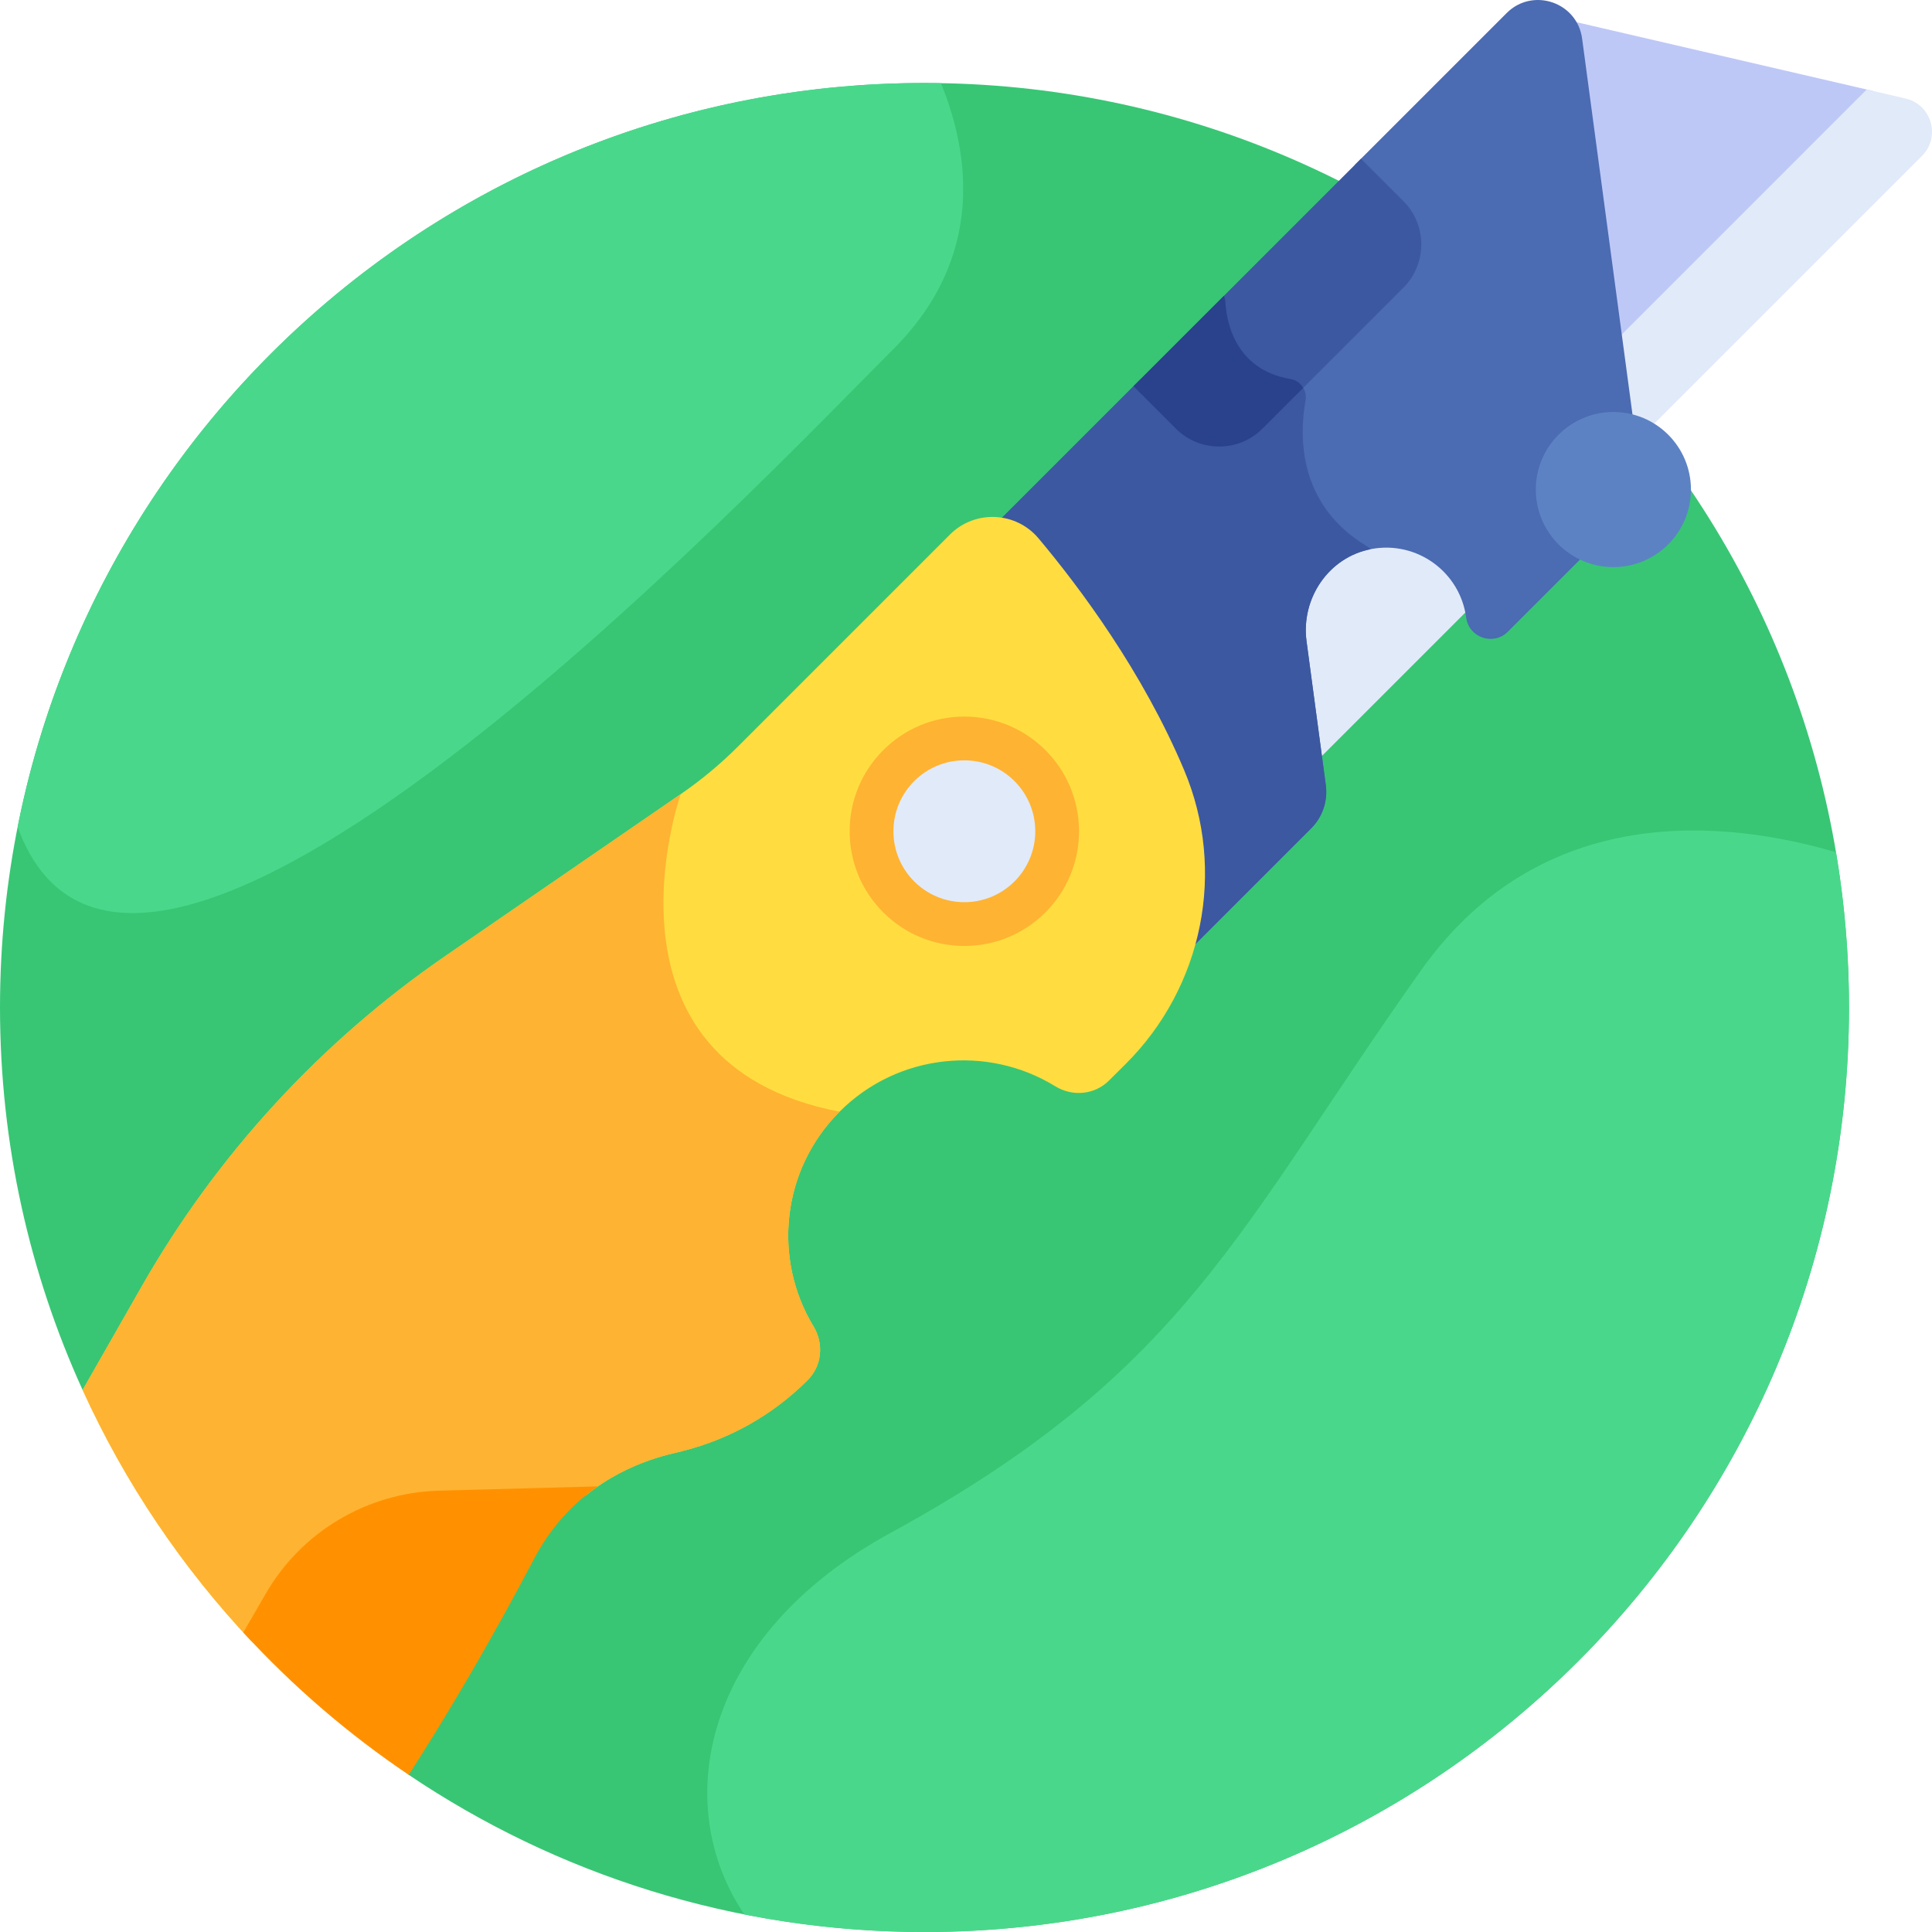<svg id="Layer_1" enable-background="new 0 0 512 512" height="512" viewBox="0 0 512 512" width="512" xmlns="http://www.w3.org/2000/svg"><g><path d="m245.002 21.996c-135.311 0-245.002 109.691-245.002 245.002 0 36.155 7.837 70.477 21.896 101.37l86.422 101.986c39.044 26.295 86.07 41.646 136.684 41.646 135.311 0 245.002-109.691 245.002-245.002s-109.691-245.002-245.002-245.002z" fill="#38c674"/><path d="m414.151 5.036c1.432 1.378 2.467 3.237 2.77 5.506l10.984 81.954 68.404-68.404z" fill="#bec8f7"/><path d="m504.991 26.105-10.289-2.386-67.03 67.03 3.81 28.428 77.862-77.862c5.021-5.022 2.564-13.606-4.353-15.21z" fill="#e1eaf9"/><path d="m343.895 170.269c-2.861-21.335 20.537-35.26 37.434-22.971 4.473 3.25 7.57 7.823 8.962 13.068l-42.083 42.083z" fill="#e1eaf9"/><path d="m311.566 206.317c-10.984-26.028-27.517-48.212-38.572-61.389-2.579-3.074-6.051-4.905-9.695-5.484l38.768-38.768 11.253 11.253c5.388 5.388 14.152 5.388 19.54 0l37.39-37.39c5.388-5.387 5.388-14.152 0-19.54l-11.253-11.253 40.283-40.284c6.894-6.894 18.701-2.902 19.997 6.762l14.723 109.861c.962 7.178-1.478 14.393-6.599 19.514l-27.809 27.809c-3.806 3.806-10.324 1.602-11.039-3.733-1.614-12.044-12.96-20.394-25.054-18.191-11.327 2.064-18.781 13.058-17.251 24.469l5.106 38.095c.566 4.222-.869 8.467-3.882 11.479l-32.893 32.893c4.093-14.971 3.28-31.191-3.013-46.103z" fill="#4b6bb2"/><path d="m314.58 252.421 32.893-32.893c3.012-3.012 4.448-7.257 3.882-11.479l-5.106-38.095c-1.518-11.327 5.82-22.232 17.006-24.411-.297-.292-.625-.552-.986-.768-18.561-11.106-17.92-29.637-16.284-38.659.372-2.049-.606-4.011-2.285-5.027l-10.84 10.839c-5.388 5.388-14.152 5.388-19.54 0l-11.253-11.253-38.768 38.768c3.645.579 7.116 2.41 9.695 5.484 11.055 13.177 27.587 35.361 38.572 61.389 6.293 14.913 7.106 31.133 3.014 46.105z" fill="#3c58a0"/><path d="m371.93 76.219-37.39 37.39c-6.298 6.298-16.603 6.298-22.9 0l-11.253-11.253 60.29-60.29 11.253 11.253c6.298 6.297 6.298 16.603 0 22.9z" fill="#3c58a0"/><path d="m311.64 113.609c6.298 6.298 16.603 6.298 22.901 0l10.824-10.824c-.71-1.196-1.907-2.095-3.39-2.346-14.804-2.496-16.965-15.422-17.242-20.426-.031-.563-.18-1.1-.396-1.608l-23.95 23.95z" fill="#2a428c"/><circle cx="427.562" cy="129.741" fill="#5c82c4" r="20.555"/><path d="m4.679 219.182c30.795 84.331 195.249-89.849 232.087-126.688 24.317-24.317 20.209-51.799 12.597-70.444-1.452-.025-2.903-.055-4.361-.055-118.946.001-218.081 84.77-240.323 197.187z" fill="#49d88b"/><path d="m376.629 257.103c-48.365 68.107-61.971 106.207-140.668 149.157-50.092 27.338-58.325 72.128-38.694 101.082 15.441 3.05 31.399 4.658 47.735 4.658 135.311 0 245.002-109.691 245.002-245.002 0-14.024-1.195-27.766-3.458-41.145-29.4-8.635-78.013-13.676-109.917 31.25z" fill="#49d88b"/><path d="m275.234 142.687c-6.016-7.171-16.881-7.631-23.5-1.012l-56.121 56.121c-4.68 4.68-9.778 8.921-15.23 12.671l-62.278 42.834c-33.101 22.766-60.633 52.714-80.543 87.608l-15.667 27.458c11.22 24.654 26.41 47.117 44.747 66.583 2.094-3.554 4.057-6.939 5.852-10.087 9.479-16.621 26.967-27.057 46.094-27.576l36.645-.994c11.973-9.697 24.639-11.28 25.753-11.794 12.422-3.124 23.772-9.538 32.856-18.568l.18-.179c3.809-3.786 4.35-9.647 1.566-14.239-10.833-17.871-8.535-41.465 6.902-56.902 15.507-15.507 39.245-17.753 57.143-6.75 4.572 2.811 10.434 2.299 14.24-1.485l4.396-4.369c20.53-20.407 26.79-51.262 15.535-77.932-10.982-26.026-27.515-48.21-38.57-61.388z" fill="#ffdd40"/><path d="m118.105 253.302c-33.101 22.767-60.633 52.714-80.543 87.608l-15.667 27.458c11.22 24.655 26.41 47.117 44.748 66.583 2.094-3.554 4.057-6.939 5.852-10.087 9.479-16.621 26.967-27.057 46.094-27.576l36.645-.994c11.973-9.697 24.639-11.28 25.753-11.793 12.422-3.124 23.772-9.538 32.856-18.567l.18-.179c3.809-3.786 4.35-9.646 1.566-14.239-10.833-17.871-8.535-41.466 6.902-56.902-67.105-12.931-42.108-84.145-42.108-84.145z" fill="#ffb332"/><path d="m70.256 422.623c-1.778 3.118-3.721 6.47-5.792 9.985 13.062 14.232 27.778 26.918 43.854 37.745 10.818-16.843 21.957-35.854 33.253-57.314 4.674-8.879 10.808-14.95 16.845-19.134l-42.067 1.141c-19.126.52-36.614 10.956-46.093 27.577z" fill="#ff9100"/><g><path d="m255.561 250.689c-8.119 0-15.752-3.162-21.492-8.903l.001.001c-.001-.001-.001-.001-.001-.001-5.741-5.74-8.902-13.373-8.902-21.492s3.162-15.752 8.902-21.492c5.741-5.741 13.373-8.902 21.492-8.902 16.798 0 30.395 13.593 30.395 30.395-.001 16.795-13.594 30.394-30.395 30.394zm0-45.323c-8.249 0-14.928 6.676-14.928 14.928 0 3.987 1.553 7.736 4.372 10.555h.001c2.82 2.82 6.567 4.372 10.555 4.372 8.249 0 14.928-6.676 14.928-14.928-.001-8.249-6.677-14.927-14.928-14.927z" fill="#ffb332"/></g><circle cx="255.561" cy="220.294" fill="#e1eaf9" r="18.795"/></g></svg>